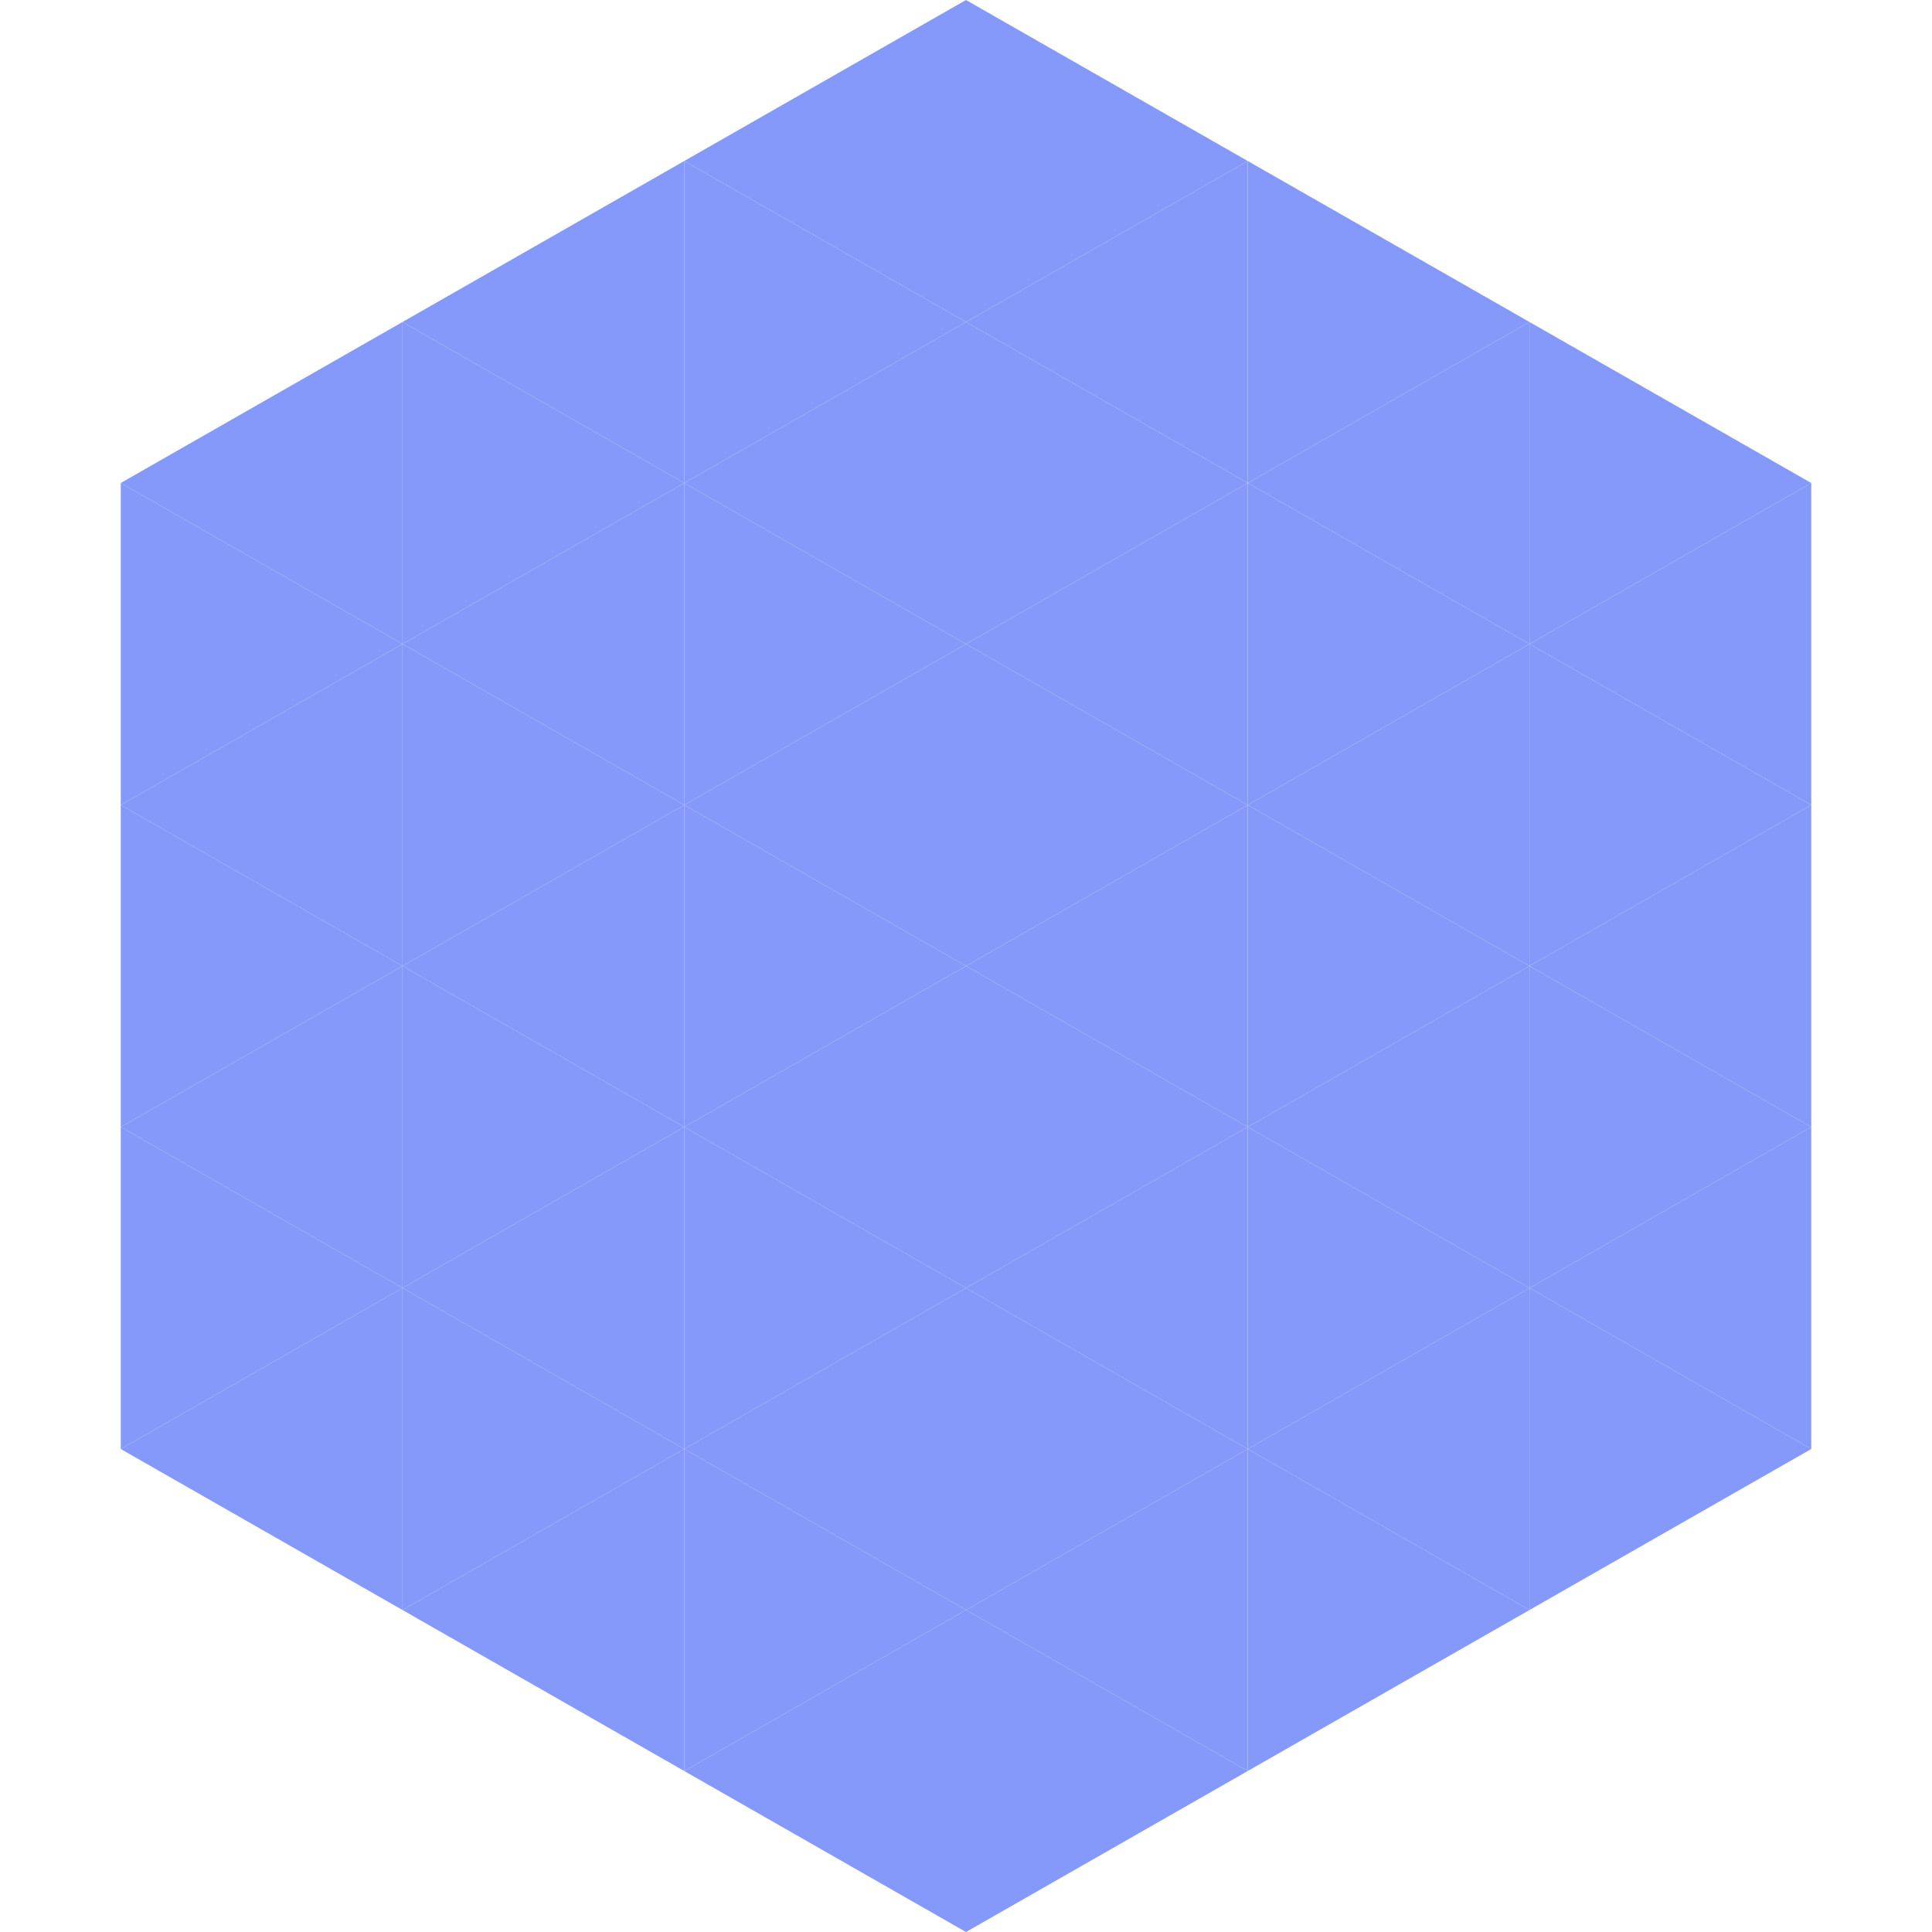<?xml version="1.0"?>
<!-- Generated by SVGo -->
<svg width="240" height="240"
     xmlns="http://www.w3.org/2000/svg"
     xmlns:xlink="http://www.w3.org/1999/xlink">
<polygon points="50,40 15,60 50,80" style="fill:rgb(132,153,249)" />
<polygon points="190,40 225,60 190,80" style="fill:rgb(132,153,249)" />
<polygon points="15,60 50,80 15,100" style="fill:rgb(132,153,249)" />
<polygon points="225,60 190,80 225,100" style="fill:rgb(132,153,249)" />
<polygon points="50,80 15,100 50,120" style="fill:rgb(132,153,249)" />
<polygon points="190,80 225,100 190,120" style="fill:rgb(132,153,249)" />
<polygon points="15,100 50,120 15,140" style="fill:rgb(132,153,249)" />
<polygon points="225,100 190,120 225,140" style="fill:rgb(132,153,249)" />
<polygon points="50,120 15,140 50,160" style="fill:rgb(132,153,249)" />
<polygon points="190,120 225,140 190,160" style="fill:rgb(132,153,249)" />
<polygon points="15,140 50,160 15,180" style="fill:rgb(132,153,249)" />
<polygon points="225,140 190,160 225,180" style="fill:rgb(132,153,249)" />
<polygon points="50,160 15,180 50,200" style="fill:rgb(132,153,249)" />
<polygon points="190,160 225,180 190,200" style="fill:rgb(132,153,249)" />
<polygon points="15,180 50,200 15,220" style="fill:rgb(255,255,255); fill-opacity:0" />
<polygon points="225,180 190,200 225,220" style="fill:rgb(255,255,255); fill-opacity:0" />
<polygon points="50,0 85,20 50,40" style="fill:rgb(255,255,255); fill-opacity:0" />
<polygon points="190,0 155,20 190,40" style="fill:rgb(255,255,255); fill-opacity:0" />
<polygon points="85,20 50,40 85,60" style="fill:rgb(132,153,249)" />
<polygon points="155,20 190,40 155,60" style="fill:rgb(132,153,249)" />
<polygon points="50,40 85,60 50,80" style="fill:rgb(132,153,249)" />
<polygon points="190,40 155,60 190,80" style="fill:rgb(132,153,249)" />
<polygon points="85,60 50,80 85,100" style="fill:rgb(132,153,249)" />
<polygon points="155,60 190,80 155,100" style="fill:rgb(132,153,249)" />
<polygon points="50,80 85,100 50,120" style="fill:rgb(132,153,249)" />
<polygon points="190,80 155,100 190,120" style="fill:rgb(132,153,249)" />
<polygon points="85,100 50,120 85,140" style="fill:rgb(132,153,249)" />
<polygon points="155,100 190,120 155,140" style="fill:rgb(132,153,249)" />
<polygon points="50,120 85,140 50,160" style="fill:rgb(132,153,249)" />
<polygon points="190,120 155,140 190,160" style="fill:rgb(132,153,249)" />
<polygon points="85,140 50,160 85,180" style="fill:rgb(132,153,249)" />
<polygon points="155,140 190,160 155,180" style="fill:rgb(132,153,249)" />
<polygon points="50,160 85,180 50,200" style="fill:rgb(132,153,249)" />
<polygon points="190,160 155,180 190,200" style="fill:rgb(132,153,249)" />
<polygon points="85,180 50,200 85,220" style="fill:rgb(132,153,249)" />
<polygon points="155,180 190,200 155,220" style="fill:rgb(132,153,249)" />
<polygon points="120,0 85,20 120,40" style="fill:rgb(132,153,249)" />
<polygon points="120,0 155,20 120,40" style="fill:rgb(132,153,249)" />
<polygon points="85,20 120,40 85,60" style="fill:rgb(132,153,249)" />
<polygon points="155,20 120,40 155,60" style="fill:rgb(132,153,249)" />
<polygon points="120,40 85,60 120,80" style="fill:rgb(132,153,249)" />
<polygon points="120,40 155,60 120,80" style="fill:rgb(132,153,249)" />
<polygon points="85,60 120,80 85,100" style="fill:rgb(132,153,249)" />
<polygon points="155,60 120,80 155,100" style="fill:rgb(132,153,249)" />
<polygon points="120,80 85,100 120,120" style="fill:rgb(132,153,249)" />
<polygon points="120,80 155,100 120,120" style="fill:rgb(132,153,249)" />
<polygon points="85,100 120,120 85,140" style="fill:rgb(132,153,249)" />
<polygon points="155,100 120,120 155,140" style="fill:rgb(132,153,249)" />
<polygon points="120,120 85,140 120,160" style="fill:rgb(132,153,249)" />
<polygon points="120,120 155,140 120,160" style="fill:rgb(132,153,249)" />
<polygon points="85,140 120,160 85,180" style="fill:rgb(132,153,249)" />
<polygon points="155,140 120,160 155,180" style="fill:rgb(132,153,249)" />
<polygon points="120,160 85,180 120,200" style="fill:rgb(132,153,249)" />
<polygon points="120,160 155,180 120,200" style="fill:rgb(132,153,249)" />
<polygon points="85,180 120,200 85,220" style="fill:rgb(132,153,249)" />
<polygon points="155,180 120,200 155,220" style="fill:rgb(132,153,249)" />
<polygon points="120,200 85,220 120,240" style="fill:rgb(132,153,249)" />
<polygon points="120,200 155,220 120,240" style="fill:rgb(132,153,249)" />
<polygon points="85,220 120,240 85,260" style="fill:rgb(255,255,255); fill-opacity:0" />
<polygon points="155,220 120,240 155,260" style="fill:rgb(255,255,255); fill-opacity:0" />
</svg>
